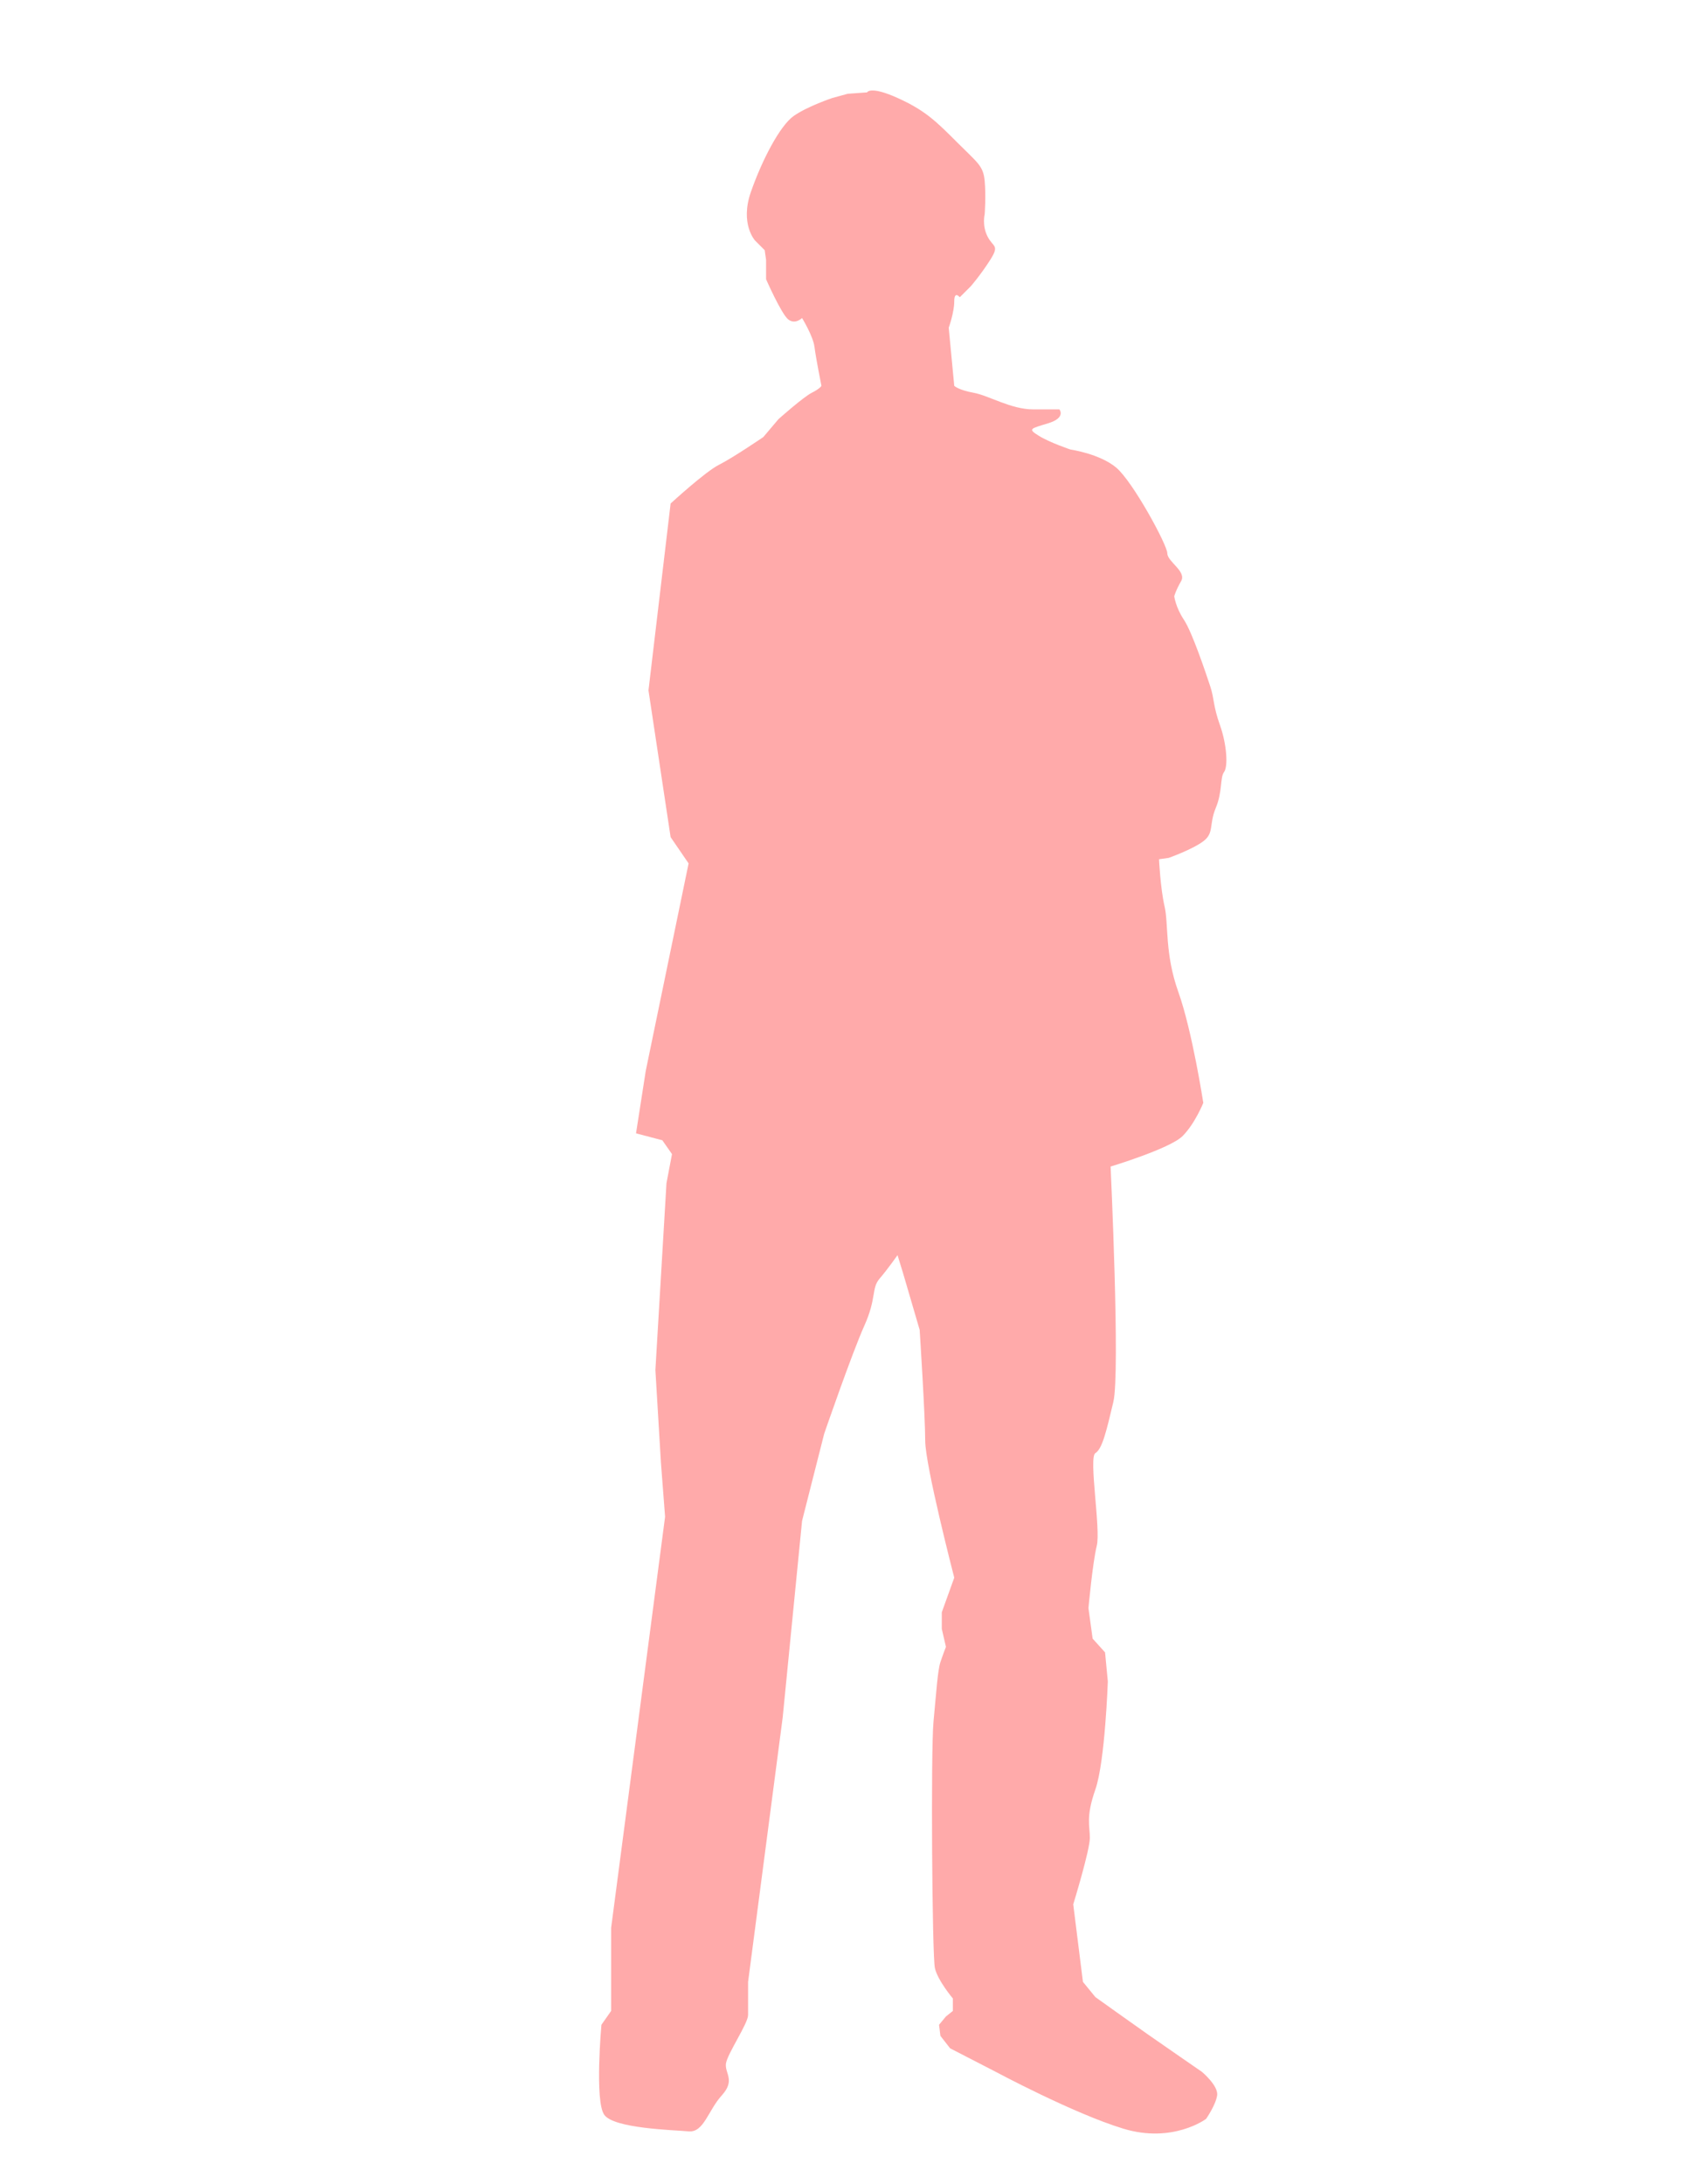 <?xml version="1.0"?><svg width="765" height="990" xmlns="http://www.w3.org/2000/svg">
 <title>Person Outline Grapefruit</title>

 <g>
  <title>Layer 1</title>
  <g id="layer1">
   <path fill="#ffaaaa" fill-rule="evenodd" id="path3449" d="m363.704,144.147c0,0 -3.139,3.134 -6.279,0.624c-3.129,-2.509 -10.033,-18.192 -10.033,-18.192c0,0 0,-8.784 0,-8.784c0,0 -0.625,-4.394 -0.625,-4.394c0,0 -4.389,-4.389 -4.389,-4.389c0,0 -6.904,-7.534 -1.89,-21.962c5.02,-14.428 13.183,-30.116 19.457,-34.505c6.27,-4.394 17.563,-8.154 17.563,-8.154c0,0 6.904,-1.885 6.904,-1.885c0,0 8.783,-0.63 8.783,-0.63c0,0 1.25,-3.139 13.803,2.515c12.548,5.639 17.568,10.668 26.976,20.072c9.414,9.409 11.923,10.669 12.548,17.567c0.635,6.899 0,15.063 0,15.063c0,0 -1.26,5.02 1.26,10.034c2.504,5.024 5.644,3.764 1.25,10.668c-4.395,6.899 -8.779,11.918 -8.779,11.918c0,0 -5.024,5.015 -5.024,5.015c0,0 -2.51,-3.135 -2.51,1.889c0,5.014 -2.504,11.923 -2.504,11.923c0,0 2.504,26.346 2.504,26.346c0,0 1.885,1.885 8.789,3.14c6.899,1.255 16.937,7.529 26.976,7.529c10.033,0 11.923,0 11.923,0c0,0 3.134,3.759 -5.024,6.274c-8.154,2.509 -9.409,2.509 -4.395,5.644c5.025,3.14 14.433,6.274 14.433,6.274c0,0 13.178,1.885 20.707,8.159c7.529,6.274 23.216,35.129 23.216,38.899c0,3.759 8.779,8.154 6.275,12.548c-2.515,4.389 -3.14,6.899 -3.14,6.899c0,0 0.625,5.024 4.394,10.668c3.765,5.644 10.039,24.466 11.918,30.116c1.88,5.644 1.255,8.783 4.395,17.562c3.134,8.784 3.759,18.827 1.879,21.337c-1.879,2.504 -0.63,8.783 -3.769,16.312c-3.135,7.524 -0.624,11.293 -5.644,15.058c-5.014,3.759 -15.683,7.529 -15.683,7.529c0,0 -4.394,0.625 -4.394,0.625c0,0 0.63,13.173 2.51,21.332c1.884,8.154 0,21.337 6.274,38.899c6.279,17.567 11.293,50.192 11.293,50.192c0,0 -3.764,9.409 -9.414,15.058c-5.644,5.649 -32.62,13.803 -32.62,13.803c0,0 4.39,93.481 1.255,106.659c-3.139,13.173 -5.019,21.337 -8.159,23.216c-3.139,1.88 2.51,34.505 0.631,42.034c-1.88,7.529 -3.77,28.23 -3.77,28.23c0,0 1.89,13.808 1.89,13.808c0,0 5.644,6.274 5.644,6.274c0,0 1.25,13.168 1.25,13.168c0,0 -1.25,36.395 -5.644,48.938c-4.39,12.553 -2.51,16.317 -2.51,21.967c0,5.644 -7.529,30.115 -7.529,30.115c0,0 4.394,35.129 4.394,35.129c0,0 5.645,6.904 5.645,6.904c0,0 17.567,12.549 23.846,16.943c6.269,4.389 24.466,16.937 24.466,16.937c0,0 7.524,6.274 6.904,10.664c-0.634,4.394 -5.019,10.663 -5.019,10.663c0,0 -15.063,11.293 -37.649,4.394c-22.587,-6.899 -57.721,-25.721 -57.721,-25.721c0,0 -20.702,-10.663 -20.702,-10.663c0,0 -4.395,-5.649 -4.395,-5.649c0,0 -0.625,-5.019 -0.625,-5.019c0,0 3.134,-3.765 3.134,-3.765c0,0 3.14,-2.509 3.14,-2.509c0,0 0,-5.645 0,-5.645c0,0 -6.899,-8.158 -8.159,-13.808c-1.25,-5.639 -1.88,-98.499 -0.625,-111.672c1.255,-13.178 1.885,-23.217 3.135,-26.986c1.255,-3.755 2.509,-6.899 2.509,-6.899c0,0 -1.884,-8.149 -1.884,-8.149c0,0 0,-7.534 0,-7.534c0,0 5.649,-15.688 5.649,-15.688c0,0 -13.173,-50.817 -13.173,-62.11c0,-11.298 -2.51,-50.192 -2.51,-50.192c0,0 -7.533,-25.721 -7.533,-25.721c0,0 -2.505,-8.159 -2.505,-8.159c0,0 -4.394,6.269 -8.154,10.668c-3.764,4.385 -1.259,8.779 -6.904,21.327c-5.649,12.553 -18.197,48.943 -18.197,48.943c0,0 -10.038,39.528 -10.038,39.528c0,0 -8.784,89.092 -8.784,89.092c0,0 -15.688,119.826 -15.688,119.826c0,0 0,11.294 0,15.058c0,3.765 -9.408,17.567 -10.038,21.962c-0.62,4.394 4.394,7.534 -1.88,14.428c-6.274,6.904 -8.153,16.942 -15.057,16.317c-6.9,-0.63 -33.88,-1.26 -38.27,-7.534c-4.389,-6.279 -1.26,-40.778 -1.26,-40.778c0,0 4.4,-6.274 4.4,-6.274c0,0 0,-37.645 0,-37.645c0,0 24.466,-186.341 24.466,-186.341c0,0 -1.879,-24.467 -1.879,-24.467c0,0 -2.515,-42.038 -2.515,-42.038c0,0 5.024,-84.697 5.024,-84.697c0,0 2.505,-13.178 2.505,-13.178c0,0 -4.39,-6.269 -4.39,-6.269c0,0 -11.923,-3.14 -11.923,-3.14c0,0 4.394,-28.23 4.394,-28.23c0,0 19.448,-94.116 19.448,-94.116c0,0 -8.154,-11.913 -8.154,-11.913c0,0 -10.039,-66.51 -10.039,-66.51c0,0 10.039,-84.697 10.039,-84.697c0,0 15.687,-14.433 21.961,-17.572c6.274,-3.14 20.072,-12.548 20.072,-12.548c0,0 6.904,-8.154 6.904,-8.154c0,0 11.294,-10.039 15.058,-11.918c3.759,-1.88 4.394,-3.14 4.394,-3.14c0,0 -2.514,-12.548 -3.139,-17.567c-0.626,-5.019 -5.649,-13.173 -5.649,-13.173l-0.001,0z"/>
  </g>
 </g>
</svg>